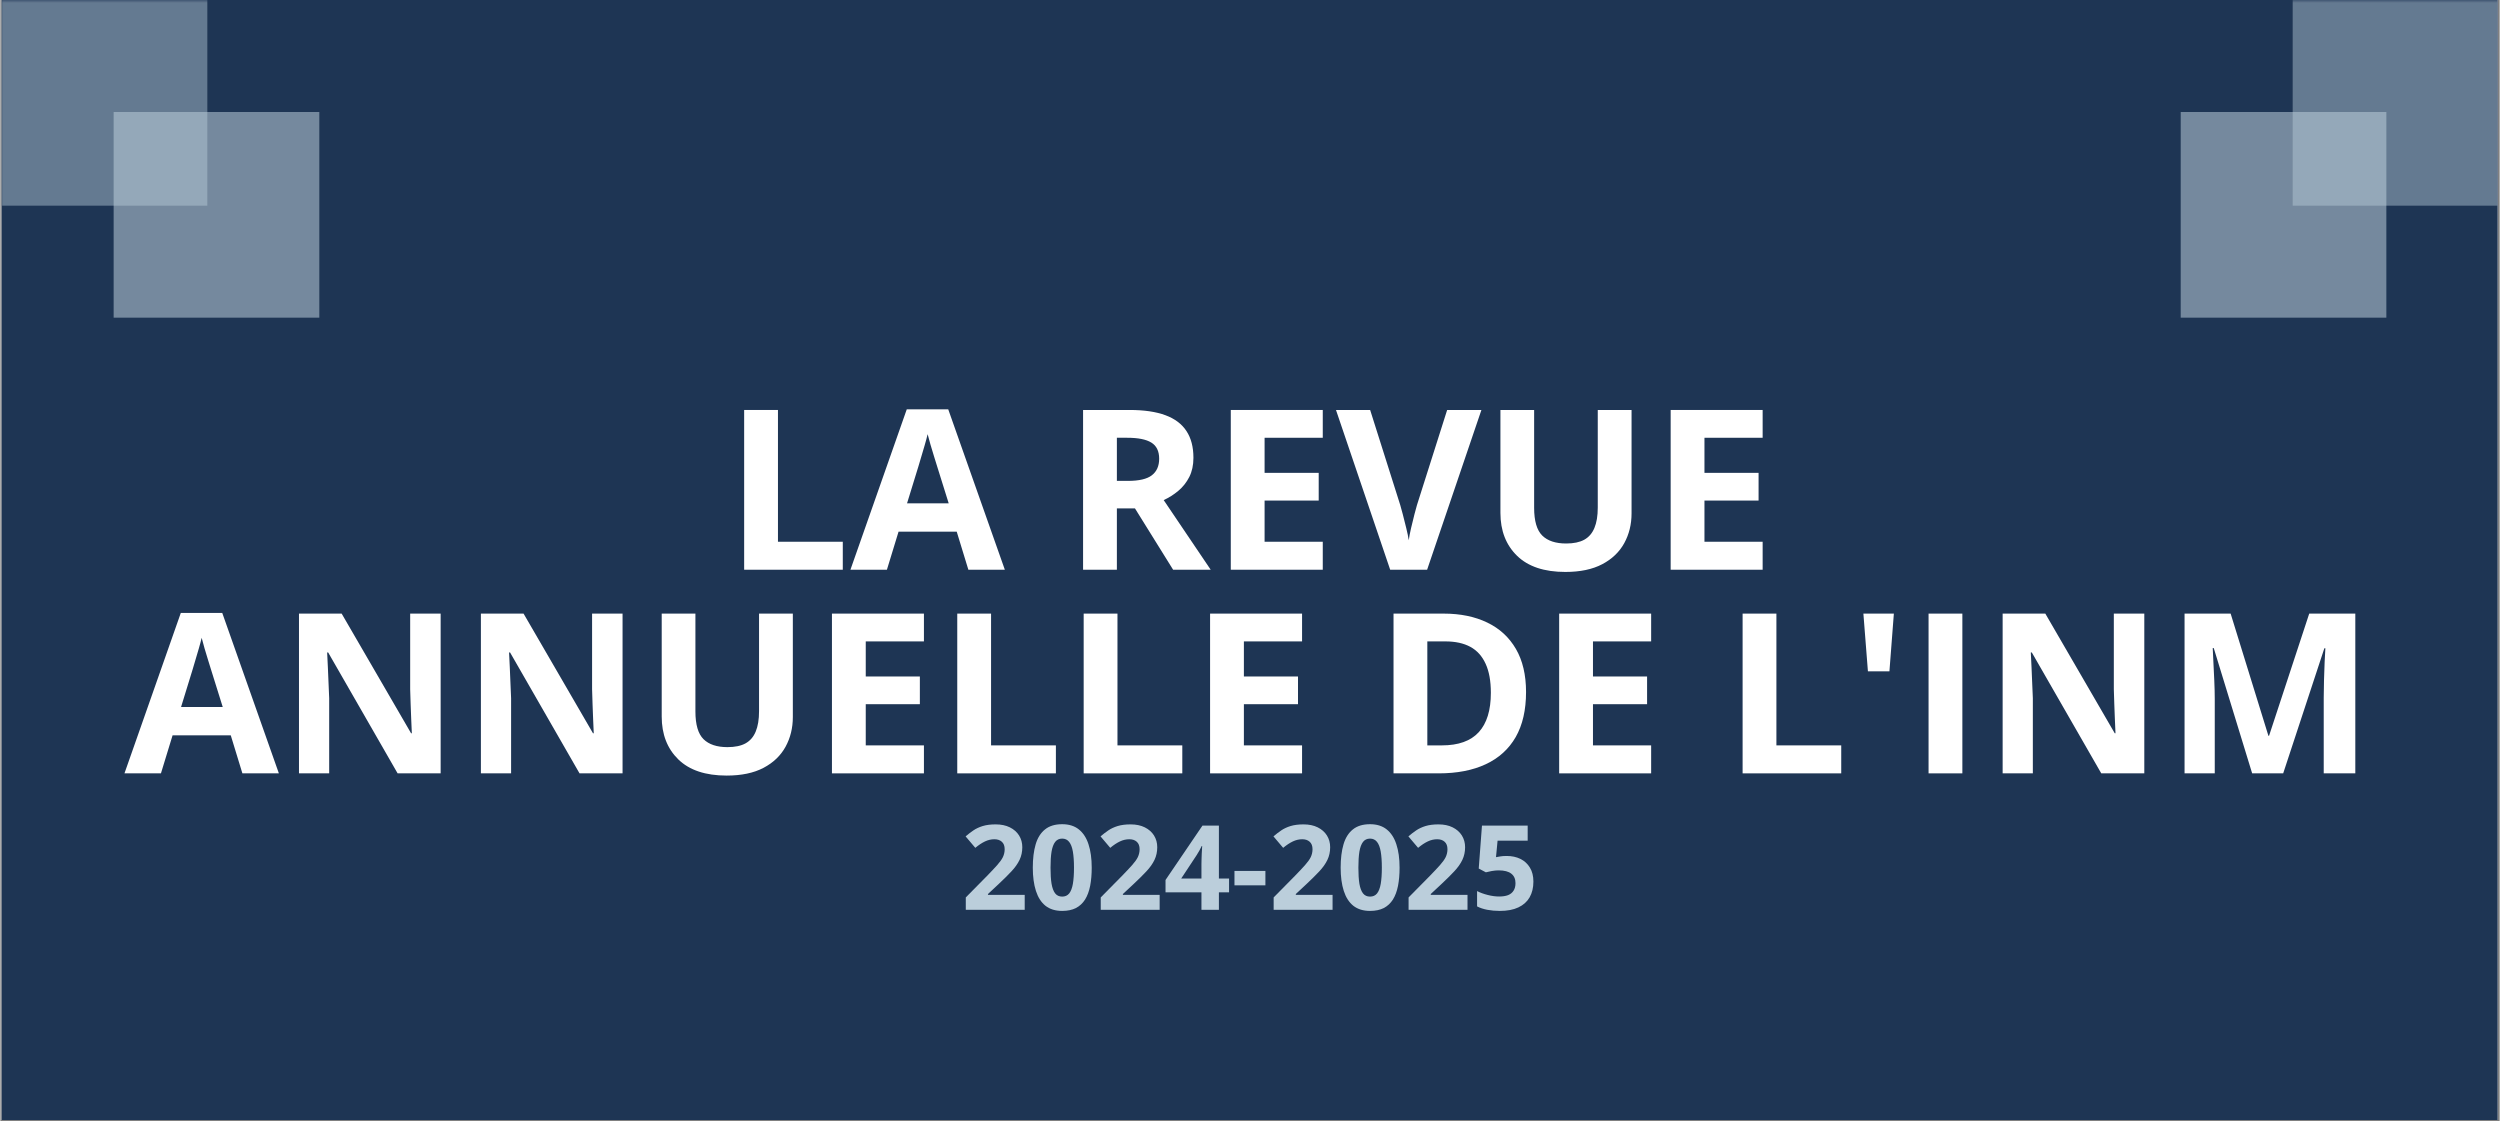<svg xmlns="http://www.w3.org/2000/svg" xmlns:xlink="http://www.w3.org/1999/xlink" width="564" zoomAndPan="magnify" viewBox="0 0 422.88 189.75" height="253" preserveAspectRatio="xMidYMid meet" version="1.0"><rect x="0" y="0" width="422.88" height="189.75" fill="#808080" stroke="none"/><defs><filter x="0%" y="0%" width="100%" height="100%" id="cf9aafe69d"><feColorMatrix values="0 0 0 0 1 0 0 0 0 1 0 0 0 0 1 0 0 0 1 0" color-interpolation-filters="sRGB"/></filter><g/><clipPath id="b0f0fb682e"><path d="M 0.219 0 L 422.543 0 L 422.543 189.5 L 0.219 189.5 Z M 0.219 0 " clip-rule="nonzero"/></clipPath><clipPath id="e6b5c1dd7a"><path d="M 0.219 0 L 36 0 L 36 35 L 0.219 35 Z M 0.219 0 " clip-rule="nonzero"/></clipPath><mask id="b440c2ae67"><g filter="url(#cf9aafe69d)"><rect x="-42.288" width="507.456" fill="#000000" y="-18.975" height="227.7" fill-opacity="0.45"/></g></mask><clipPath id="58a478faf8"><path d="M 0.219 0 L 35.02 0 L 35.02 34.801 L 0.219 34.801 Z M 0.219 0 " clip-rule="nonzero"/></clipPath><clipPath id="79c9349d77"><path d="M 0.219 0 L 35.02 0 L 35.02 34.801 L 0.219 34.801 Z M 0.219 0 " clip-rule="nonzero"/></clipPath><clipPath id="184308f1bb"><rect x="0" width="36" y="0" height="35"/></clipPath><clipPath id="5e4d618dca"><rect x="0" width="36" y="0" height="35"/></clipPath><mask id="48deaaca83"><g filter="url(#cf9aafe69d)"><rect x="-42.288" width="507.456" fill="#000000" y="-18.975" height="227.7" fill-opacity="0.55"/></g></mask><clipPath id="941fec624e"><path d="M 0.168 0.949 L 34.969 0.949 L 34.969 35.75 L 0.168 35.75 Z M 0.168 0.949 " clip-rule="nonzero"/></clipPath><clipPath id="191f010d22"><path d="M 0.168 0.949 L 34.969 0.949 L 34.969 35.75 L 0.168 35.75 Z M 0.168 0.949 " clip-rule="nonzero"/></clipPath><clipPath id="5a4c09c452"><rect x="0" width="35" y="0" height="36"/></clipPath><clipPath id="b6aac4987b"><rect x="0" width="36" y="0" height="36"/></clipPath><clipPath id="42324b73e2"><path d="M 387 0 L 422.543 0 L 422.543 35 L 387 35 Z M 387 0 " clip-rule="nonzero"/></clipPath><mask id="2a0315ae83"><g filter="url(#cf9aafe69d)"><rect x="-42.288" width="507.456" fill="#000000" y="-18.975" height="227.7" fill-opacity="0.45"/></g></mask><clipPath id="e44377fce6"><path d="M 0.863 0 L 35.543 0 L 35.543 34.801 L 0.863 34.801 Z M 0.863 0 " clip-rule="nonzero"/></clipPath><clipPath id="ccce39bafc"><path d="M 0.863 0 L 35.543 0 L 35.543 34.801 L 0.863 34.801 Z M 0.863 0 " clip-rule="nonzero"/></clipPath><clipPath id="3898be61cb"><rect x="0" width="36" y="0" height="35"/></clipPath><clipPath id="6158c30d86"><rect x="0" width="36" y="0" height="35"/></clipPath><mask id="00613618ff"><g filter="url(#cf9aafe69d)"><rect x="-42.288" width="507.456" fill="#000000" y="-18.975" height="227.7" fill-opacity="0.55"/></g></mask><clipPath id="1ef32376f5"><path d="M 0.914 0.949 L 35.711 0.949 L 35.711 35.75 L 0.914 35.75 Z M 0.914 0.949 " clip-rule="nonzero"/></clipPath><clipPath id="7f88b847b2"><path d="M 0.914 0.949 L 35.711 0.949 L 35.711 35.75 L 0.914 35.75 Z M 0.914 0.949 " clip-rule="nonzero"/></clipPath><clipPath id="31999e9aeb"><rect x="0" width="36" y="0" height="36"/></clipPath><clipPath id="3ae6ae319f"><rect x="0" width="36" y="0" height="36"/></clipPath></defs><g clip-path="url(#b0f0fb682e)"><path fill="#ffffff" d="M 0.219 0 L 422.66 0 L 422.66 189.5 L 0.219 189.5 Z M 0.219 0 " fill-opacity="1" fill-rule="nonzero"/><path fill="#1e3554" d="M 0.219 0 L 422.66 0 L 422.66 189.5 L 0.219 189.5 Z M 0.219 0 " fill-opacity="1" fill-rule="nonzero"/></g><g clip-path="url(#e6b5c1dd7a)"><g mask="url(#b440c2ae67)"><g transform="matrix(1, 0, 0, 1, 0, 0)"><g clip-path="url(#5e4d618dca)"><g clip-path="url(#58a478faf8)"><g transform="matrix(1, 0, 0, 1, 0, 0)"><g clip-path="url(#184308f1bb)"><g clip-path="url(#79c9349d77)"><path fill="#bbcedb" d="M 0.219 0 L 35.02 0 L 35.02 34.801 L 0.219 34.801 Z M 0.219 0 " fill-opacity="1" fill-rule="nonzero"/></g></g></g></g></g></g></g></g><g mask="url(#48deaaca83)"><g transform="matrix(1, 0, 0, 1, 19, 18)"><g clip-path="url(#b6aac4987b)"><g clip-path="url(#941fec624e)"><g transform="matrix(1, 0, 0, 1, 0, 0)"><g clip-path="url(#5a4c09c452)"><g clip-path="url(#191f010d22)"><path fill="#bbcedb" d="M 0.168 0.949 L 34.969 0.949 L 34.969 35.75 L 0.168 35.75 Z M 0.168 0.949 " fill-opacity="1" fill-rule="nonzero"/></g></g></g></g></g></g></g><g clip-path="url(#42324b73e2)"><g mask="url(#2a0315ae83)"><g transform="matrix(1, 0, 0, 1, 387, 0)"><g clip-path="url(#6158c30d86)"><g clip-path="url(#e44377fce6)"><g transform="matrix(1, 0, 0, 1, -0, 0)"><g clip-path="url(#3898be61cb)"><g clip-path="url(#ccce39bafc)"><path fill="#bbcedb" d="M 0.863 0 L 35.66 0 L 35.66 34.801 L 0.863 34.801 Z M 0.863 0 " fill-opacity="1" fill-rule="nonzero"/></g></g></g></g></g></g></g></g><g mask="url(#00613618ff)"><g transform="matrix(1, 0, 0, 1, 368, 18)"><g clip-path="url(#3ae6ae319f)"><g clip-path="url(#1ef32376f5)"><g transform="matrix(1, 0, 0, 1, -0, 0)"><g clip-path="url(#31999e9aeb)"><g clip-path="url(#7f88b847b2)"><path fill="#bbcedb" d="M 0.914 0.949 L 35.711 0.949 L 35.711 35.75 L 0.914 35.75 Z M 0.914 0.949 " fill-opacity="1" fill-rule="nonzero"/></g></g></g></g></g></g></g><g fill="#ffffff" fill-opacity="1"><g transform="translate(122.445, 96.398)"><g><path d="M 3.406 0 L 3.406 -27.031 L 9.125 -27.031 L 9.125 -4.734 L 20.094 -4.734 L 20.094 0 Z M 3.406 0 "/></g></g></g><g fill="#ffffff" fill-opacity="1"><g transform="translate(143.834, 96.398)"><g><path d="M 19.953 0 L 17.984 -6.438 L 8.141 -6.438 L 6.172 0 L 0 0 L 9.531 -27.141 L 16.547 -27.141 L 26.125 0 Z M 16.625 -11.234 L 14.656 -17.531 C 14.531 -17.945 14.363 -18.484 14.156 -19.141 C 13.957 -19.797 13.754 -20.469 13.547 -21.156 C 13.348 -21.844 13.188 -22.438 13.062 -22.938 C 12.945 -22.438 12.781 -21.812 12.562 -21.062 C 12.344 -20.32 12.133 -19.617 11.938 -18.953 C 11.738 -18.285 11.598 -17.812 11.516 -17.531 L 9.578 -11.234 Z M 16.625 -11.234 "/></g></g></g><g fill="#ffffff" fill-opacity="1"><g transform="translate(169.955, 96.398)"><g/></g></g><g fill="#ffffff" fill-opacity="1"><g transform="translate(179.79, 96.398)"><g><path d="M 11.281 -27.031 C 13.727 -27.031 15.75 -26.734 17.344 -26.141 C 18.945 -25.547 20.133 -24.648 20.906 -23.453 C 21.688 -22.266 22.078 -20.758 22.078 -18.938 C 22.078 -17.695 21.844 -16.613 21.375 -15.688 C 20.906 -14.77 20.285 -13.988 19.516 -13.344 C 18.754 -12.707 17.93 -12.188 17.047 -11.781 L 25 0 L 18.641 0 L 12.188 -10.375 L 9.125 -10.375 L 9.125 0 L 3.406 0 L 3.406 -27.031 Z M 10.875 -22.328 L 9.125 -22.328 L 9.125 -15.031 L 10.984 -15.031 C 12.879 -15.031 14.234 -15.348 15.047 -15.984 C 15.867 -16.617 16.281 -17.551 16.281 -18.781 C 16.281 -20.062 15.836 -20.973 14.953 -21.516 C 14.078 -22.055 12.719 -22.328 10.875 -22.328 Z M 10.875 -22.328 "/></g></g></g><g fill="#ffffff" fill-opacity="1"><g transform="translate(204.783, 96.398)"><g><path d="M 18.969 0 L 3.406 0 L 3.406 -27.031 L 18.969 -27.031 L 18.969 -22.328 L 9.125 -22.328 L 9.125 -16.391 L 18.281 -16.391 L 18.281 -11.703 L 9.125 -11.703 L 9.125 -4.734 L 18.969 -4.734 Z M 18.969 0 "/></g></g></g><g fill="#ffffff" fill-opacity="1"><g transform="translate(225.987, 96.398)"><g><path d="M 24.609 -27.031 L 15.422 0 L 9.172 0 L 0 -27.031 L 5.781 -27.031 L 10.875 -10.938 C 10.957 -10.664 11.098 -10.156 11.297 -9.406 C 11.492 -8.664 11.691 -7.879 11.891 -7.047 C 12.098 -6.211 12.238 -5.523 12.312 -4.984 C 12.383 -5.523 12.516 -6.207 12.703 -7.031 C 12.898 -7.863 13.094 -8.648 13.281 -9.391 C 13.469 -10.141 13.609 -10.656 13.703 -10.938 L 18.812 -27.031 Z M 24.609 -27.031 "/></g></g></g><g fill="#ffffff" fill-opacity="1"><g transform="translate(250.593, 96.398)"><g><path d="M 25.406 -27.031 L 25.406 -9.531 C 25.406 -7.676 24.992 -6 24.172 -4.5 C 23.348 -3 22.109 -1.812 20.453 -0.938 C 18.797 -0.062 16.711 0.375 14.203 0.375 C 10.629 0.375 7.906 -0.535 6.031 -2.359 C 4.156 -4.191 3.219 -6.609 3.219 -9.609 L 3.219 -27.031 L 8.922 -27.031 L 8.922 -10.484 C 8.922 -8.254 9.379 -6.688 10.297 -5.781 C 11.211 -4.883 12.562 -4.438 14.344 -4.438 C 15.602 -4.438 16.625 -4.648 17.406 -5.078 C 18.188 -5.516 18.758 -6.18 19.125 -7.078 C 19.5 -7.973 19.688 -9.117 19.688 -10.516 L 19.688 -27.031 Z M 25.406 -27.031 "/></g></g></g><g fill="#ffffff" fill-opacity="1"><g transform="translate(279.21, 96.398)"><g><path d="M 18.969 0 L 3.406 0 L 3.406 -27.031 L 18.969 -27.031 L 18.969 -22.328 L 9.125 -22.328 L 9.125 -16.391 L 18.281 -16.391 L 18.281 -11.703 L 9.125 -11.703 L 9.125 -4.734 L 18.969 -4.734 Z M 18.969 0 "/></g></g></g><g fill="#ffffff" fill-opacity="1"><g transform="translate(21, 130.853)"><g><path d="M 19.953 0 L 17.984 -6.438 L 8.141 -6.438 L 6.172 0 L 0 0 L 9.531 -27.141 L 16.547 -27.141 L 26.125 0 Z M 16.625 -11.234 L 14.656 -17.531 C 14.531 -17.945 14.363 -18.484 14.156 -19.141 C 13.957 -19.797 13.754 -20.469 13.547 -21.156 C 13.348 -21.844 13.188 -22.438 13.062 -22.938 C 12.945 -22.438 12.781 -21.812 12.562 -21.062 C 12.344 -20.32 12.133 -19.617 11.938 -18.953 C 11.738 -18.285 11.598 -17.812 11.516 -17.531 L 9.578 -11.234 Z M 16.625 -11.234 "/></g></g></g><g fill="#ffffff" fill-opacity="1"><g transform="translate(47.122, 130.853)"><g><path d="M 27.375 0 L 20.094 0 L 8.344 -20.453 L 8.172 -20.453 C 8.223 -19.598 8.266 -18.738 8.297 -17.875 C 8.336 -17.008 8.375 -16.148 8.406 -15.297 C 8.445 -14.441 8.484 -13.582 8.516 -12.719 L 8.516 0 L 3.406 0 L 3.406 -27.031 L 10.625 -27.031 L 22.375 -6.781 L 22.5 -6.781 C 22.469 -7.625 22.43 -8.457 22.391 -9.281 C 22.359 -10.102 22.328 -10.926 22.297 -11.75 C 22.266 -12.582 22.238 -13.41 22.219 -14.234 L 22.219 -27.031 L 27.375 -27.031 Z M 27.375 0 "/></g></g></g><g fill="#ffffff" fill-opacity="1"><g transform="translate(77.902, 130.853)"><g><path d="M 27.375 0 L 20.094 0 L 8.344 -20.453 L 8.172 -20.453 C 8.223 -19.598 8.266 -18.738 8.297 -17.875 C 8.336 -17.008 8.375 -16.148 8.406 -15.297 C 8.445 -14.441 8.484 -13.582 8.516 -12.719 L 8.516 0 L 3.406 0 L 3.406 -27.031 L 10.625 -27.031 L 22.375 -6.781 L 22.5 -6.781 C 22.469 -7.625 22.43 -8.457 22.391 -9.281 C 22.359 -10.102 22.328 -10.926 22.297 -11.75 C 22.266 -12.582 22.238 -13.41 22.219 -14.234 L 22.219 -27.031 L 27.375 -27.031 Z M 27.375 0 "/></g></g></g><g fill="#ffffff" fill-opacity="1"><g transform="translate(108.682, 130.853)"><g><path d="M 25.406 -27.031 L 25.406 -9.531 C 25.406 -7.676 24.992 -6 24.172 -4.5 C 23.348 -3 22.109 -1.812 20.453 -0.938 C 18.797 -0.062 16.711 0.375 14.203 0.375 C 10.629 0.375 7.906 -0.535 6.031 -2.359 C 4.156 -4.191 3.219 -6.609 3.219 -9.609 L 3.219 -27.031 L 8.922 -27.031 L 8.922 -10.484 C 8.922 -8.254 9.379 -6.688 10.297 -5.781 C 11.211 -4.883 12.562 -4.438 14.344 -4.438 C 15.602 -4.438 16.625 -4.648 17.406 -5.078 C 18.188 -5.516 18.758 -6.18 19.125 -7.078 C 19.5 -7.973 19.688 -9.117 19.688 -10.516 L 19.688 -27.031 Z M 25.406 -27.031 "/></g></g></g><g fill="#ffffff" fill-opacity="1"><g transform="translate(137.299, 130.853)"><g><path d="M 18.969 0 L 3.406 0 L 3.406 -27.031 L 18.969 -27.031 L 18.969 -22.328 L 9.125 -22.328 L 9.125 -16.391 L 18.281 -16.391 L 18.281 -11.703 L 9.125 -11.703 L 9.125 -4.734 L 18.969 -4.734 Z M 18.969 0 "/></g></g></g><g fill="#ffffff" fill-opacity="1"><g transform="translate(158.503, 130.853)"><g><path d="M 3.406 0 L 3.406 -27.031 L 9.125 -27.031 L 9.125 -4.734 L 20.094 -4.734 L 20.094 0 Z M 3.406 0 "/></g></g></g><g fill="#ffffff" fill-opacity="1"><g transform="translate(179.891, 130.853)"><g><path d="M 3.406 0 L 3.406 -27.031 L 9.125 -27.031 L 9.125 -4.734 L 20.094 -4.734 L 20.094 0 Z M 3.406 0 "/></g></g></g><g fill="#ffffff" fill-opacity="1"><g transform="translate(201.28, 130.853)"><g><path d="M 18.969 0 L 3.406 0 L 3.406 -27.031 L 18.969 -27.031 L 18.969 -22.328 L 9.125 -22.328 L 9.125 -16.391 L 18.281 -16.391 L 18.281 -11.703 L 9.125 -11.703 L 9.125 -4.734 L 18.969 -4.734 Z M 18.969 0 "/></g></g></g><g fill="#ffffff" fill-opacity="1"><g transform="translate(222.484, 130.853)"><g/></g></g><g fill="#ffffff" fill-opacity="1"><g transform="translate(232.319, 130.853)"><g><path d="M 25.828 -13.766 C 25.828 -10.723 25.242 -8.18 24.078 -6.141 C 22.91 -4.109 21.223 -2.578 19.016 -1.547 C 16.816 -0.516 14.16 0 11.047 0 L 3.406 0 L 3.406 -27.031 L 11.891 -27.031 C 14.723 -27.031 17.18 -26.523 19.266 -25.516 C 21.348 -24.516 22.961 -23.031 24.109 -21.062 C 25.254 -19.094 25.828 -16.66 25.828 -13.766 Z M 19.875 -13.625 C 19.875 -15.625 19.578 -17.266 18.984 -18.547 C 18.398 -19.836 17.539 -20.789 16.406 -21.406 C 15.27 -22.02 13.863 -22.328 12.188 -22.328 L 9.125 -22.328 L 9.125 -4.734 L 11.594 -4.734 C 14.383 -4.734 16.461 -5.477 17.828 -6.969 C 19.191 -8.457 19.875 -10.676 19.875 -13.625 Z M 19.875 -13.625 "/></g></g></g><g fill="#ffffff" fill-opacity="1"><g transform="translate(260.345, 130.853)"><g><path d="M 18.969 0 L 3.406 0 L 3.406 -27.031 L 18.969 -27.031 L 18.969 -22.328 L 9.125 -22.328 L 9.125 -16.391 L 18.281 -16.391 L 18.281 -11.703 L 9.125 -11.703 L 9.125 -4.734 L 18.969 -4.734 Z M 18.969 0 "/></g></g></g><g fill="#ffffff" fill-opacity="1"><g transform="translate(281.549, 130.853)"><g/></g></g><g fill="#ffffff" fill-opacity="1"><g transform="translate(291.383, 130.853)"><g><path d="M 3.406 0 L 3.406 -27.031 L 9.125 -27.031 L 9.125 -4.734 L 20.094 -4.734 L 20.094 0 Z M 3.406 0 "/></g></g></g><g fill="#ffffff" fill-opacity="1"><g transform="translate(312.772, 130.853)"><g><path d="M 7.609 -27.031 L 6.859 -17.266 L 3.219 -17.266 L 2.453 -27.031 Z M 7.609 -27.031 "/></g></g></g><g fill="#ffffff" fill-opacity="1"><g transform="translate(322.847, 130.853)"><g><path d="M 3.406 0 L 3.406 -27.031 L 9.125 -27.031 L 9.125 0 Z M 3.406 0 "/></g></g></g><g fill="#ffffff" fill-opacity="1"><g transform="translate(335.381, 130.853)"><g><path d="M 27.375 0 L 20.094 0 L 8.344 -20.453 L 8.172 -20.453 C 8.223 -19.598 8.266 -18.738 8.297 -17.875 C 8.336 -17.008 8.375 -16.148 8.406 -15.297 C 8.445 -14.441 8.484 -13.582 8.516 -12.719 L 8.516 0 L 3.406 0 L 3.406 -27.031 L 10.625 -27.031 L 22.375 -6.781 L 22.5 -6.781 C 22.469 -7.625 22.43 -8.457 22.391 -9.281 C 22.359 -10.102 22.328 -10.926 22.297 -11.75 C 22.266 -12.582 22.238 -13.41 22.219 -14.234 L 22.219 -27.031 L 27.375 -27.031 Z M 27.375 0 "/></g></g></g><g fill="#ffffff" fill-opacity="1"><g transform="translate(366.161, 130.853)"><g><path d="M 14.844 0 L 8.344 -21.203 L 8.172 -21.203 C 8.191 -20.703 8.227 -19.941 8.281 -18.922 C 8.344 -17.898 8.395 -16.816 8.438 -15.672 C 8.488 -14.523 8.516 -13.492 8.516 -12.578 L 8.516 0 L 3.406 0 L 3.406 -27.031 L 11.203 -27.031 L 17.594 -6.359 L 17.703 -6.359 L 24.5 -27.031 L 32.297 -27.031 L 32.297 0 L 26.953 0 L 26.953 -12.797 C 26.953 -13.641 26.969 -14.613 27 -15.719 C 27.031 -16.832 27.066 -17.891 27.109 -18.891 C 27.16 -19.898 27.203 -20.66 27.234 -21.172 L 27.062 -21.172 L 20.094 0 Z M 14.844 0 "/></g></g></g><g fill="#bbcedb" fill-opacity="1"><g transform="translate(162.555, 153.939)"><g><path d="M 10.766 0 L 0.797 0 L 0.797 -2.094 L 4.375 -5.719 C 5.094 -6.457 5.672 -7.07 6.109 -7.562 C 6.555 -8.062 6.879 -8.516 7.078 -8.922 C 7.273 -9.336 7.375 -9.781 7.375 -10.25 C 7.375 -10.812 7.211 -11.234 6.891 -11.516 C 6.578 -11.797 6.16 -11.938 5.641 -11.938 C 5.086 -11.938 4.551 -11.812 4.031 -11.562 C 3.508 -11.312 2.969 -10.953 2.406 -10.484 L 0.766 -12.422 C 1.172 -12.773 1.602 -13.109 2.062 -13.422 C 2.52 -13.734 3.051 -13.984 3.656 -14.172 C 4.27 -14.359 5 -14.453 5.844 -14.453 C 6.781 -14.453 7.582 -14.285 8.25 -13.953 C 8.926 -13.617 9.445 -13.16 9.812 -12.578 C 10.176 -11.992 10.359 -11.332 10.359 -10.594 C 10.359 -9.812 10.203 -9.094 9.891 -8.438 C 9.578 -7.789 9.125 -7.148 8.531 -6.516 C 7.938 -5.879 7.223 -5.172 6.391 -4.391 L 4.547 -2.672 L 4.547 -2.531 L 10.766 -2.531 Z M 10.766 0 "/></g></g></g><g fill="#bbcedb" fill-opacity="1"><g transform="translate(173.971, 153.939)"><g><path d="M 10.688 -7.125 C 10.688 -5.977 10.598 -4.953 10.422 -4.047 C 10.242 -3.141 9.957 -2.367 9.562 -1.734 C 9.164 -1.109 8.648 -0.629 8.016 -0.297 C 7.379 0.023 6.602 0.188 5.688 0.188 C 4.551 0.188 3.613 -0.098 2.875 -0.672 C 2.145 -1.254 1.602 -2.094 1.25 -3.188 C 0.895 -4.289 0.719 -5.602 0.719 -7.125 C 0.719 -8.664 0.879 -9.984 1.203 -11.078 C 1.523 -12.172 2.051 -13.008 2.781 -13.594 C 3.508 -14.188 4.477 -14.484 5.688 -14.484 C 6.832 -14.484 7.77 -14.191 8.5 -13.609 C 9.238 -13.023 9.785 -12.188 10.141 -11.094 C 10.504 -10 10.688 -8.676 10.688 -7.125 Z M 3.719 -7.125 C 3.719 -6.039 3.773 -5.133 3.891 -4.406 C 4.016 -3.688 4.219 -3.145 4.5 -2.781 C 4.789 -2.414 5.188 -2.234 5.688 -2.234 C 6.188 -2.234 6.582 -2.41 6.875 -2.766 C 7.164 -3.129 7.375 -3.672 7.5 -4.391 C 7.625 -5.117 7.688 -6.031 7.688 -7.125 C 7.688 -8.207 7.625 -9.113 7.5 -9.844 C 7.375 -10.57 7.164 -11.117 6.875 -11.484 C 6.582 -11.859 6.188 -12.047 5.688 -12.047 C 5.188 -12.047 4.789 -11.859 4.5 -11.484 C 4.219 -11.117 4.016 -10.57 3.891 -9.844 C 3.773 -9.113 3.719 -8.207 3.719 -7.125 Z M 3.719 -7.125 "/></g></g></g><g fill="#bbcedb" fill-opacity="1"><g transform="translate(185.387, 153.939)"><g><path d="M 10.766 0 L 0.797 0 L 0.797 -2.094 L 4.375 -5.719 C 5.094 -6.457 5.672 -7.07 6.109 -7.562 C 6.555 -8.062 6.879 -8.516 7.078 -8.922 C 7.273 -9.336 7.375 -9.781 7.375 -10.25 C 7.375 -10.812 7.211 -11.234 6.891 -11.516 C 6.578 -11.797 6.16 -11.938 5.641 -11.938 C 5.086 -11.938 4.551 -11.812 4.031 -11.562 C 3.508 -11.312 2.969 -10.953 2.406 -10.484 L 0.766 -12.422 C 1.172 -12.773 1.602 -13.109 2.062 -13.422 C 2.52 -13.734 3.051 -13.984 3.656 -14.172 C 4.27 -14.359 5 -14.453 5.844 -14.453 C 6.781 -14.453 7.582 -14.285 8.25 -13.953 C 8.926 -13.617 9.445 -13.16 9.812 -12.578 C 10.176 -11.992 10.359 -11.332 10.359 -10.594 C 10.359 -9.812 10.203 -9.094 9.891 -8.438 C 9.578 -7.789 9.125 -7.148 8.531 -6.516 C 7.938 -5.879 7.223 -5.172 6.391 -4.391 L 4.547 -2.672 L 4.547 -2.531 L 10.766 -2.531 Z M 10.766 0 "/></g></g></g><g fill="#bbcedb" fill-opacity="1"><g transform="translate(196.803, 153.939)"><g><path d="M 11.094 -2.953 L 9.375 -2.953 L 9.375 0 L 6.422 0 L 6.422 -2.953 L 0.344 -2.953 L 0.344 -5.047 L 6.594 -14.25 L 9.375 -14.25 L 9.375 -5.297 L 11.094 -5.297 Z M 6.422 -5.297 L 6.422 -7.719 C 6.422 -7.938 6.426 -8.203 6.438 -8.516 C 6.445 -8.828 6.457 -9.141 6.469 -9.453 C 6.488 -9.766 6.504 -10.039 6.516 -10.281 C 6.535 -10.531 6.547 -10.703 6.547 -10.797 L 6.469 -10.797 C 6.344 -10.535 6.211 -10.281 6.078 -10.031 C 5.941 -9.781 5.785 -9.52 5.609 -9.25 L 3 -5.297 Z M 6.422 -5.297 "/></g></g></g><g fill="#bbcedb" fill-opacity="1"><g transform="translate(208.219, 153.939)"><g><path d="M 0.594 -4.141 L 0.594 -6.578 L 5.828 -6.578 L 5.828 -4.141 Z M 0.594 -4.141 "/></g></g></g><g fill="#bbcedb" fill-opacity="1"><g transform="translate(214.644, 153.939)"><g><path d="M 10.766 0 L 0.797 0 L 0.797 -2.094 L 4.375 -5.719 C 5.094 -6.457 5.672 -7.07 6.109 -7.562 C 6.555 -8.062 6.879 -8.516 7.078 -8.922 C 7.273 -9.336 7.375 -9.781 7.375 -10.25 C 7.375 -10.812 7.211 -11.234 6.891 -11.516 C 6.578 -11.797 6.16 -11.938 5.641 -11.938 C 5.086 -11.938 4.551 -11.812 4.031 -11.562 C 3.508 -11.312 2.969 -10.953 2.406 -10.484 L 0.766 -12.422 C 1.172 -12.773 1.602 -13.109 2.062 -13.422 C 2.52 -13.734 3.051 -13.984 3.656 -14.172 C 4.27 -14.359 5 -14.453 5.844 -14.453 C 6.781 -14.453 7.582 -14.285 8.25 -13.953 C 8.926 -13.617 9.445 -13.16 9.812 -12.578 C 10.176 -11.992 10.359 -11.332 10.359 -10.594 C 10.359 -9.812 10.203 -9.094 9.891 -8.438 C 9.578 -7.789 9.125 -7.148 8.531 -6.516 C 7.938 -5.879 7.223 -5.172 6.391 -4.391 L 4.547 -2.672 L 4.547 -2.531 L 10.766 -2.531 Z M 10.766 0 "/></g></g></g><g fill="#bbcedb" fill-opacity="1"><g transform="translate(226.06, 153.939)"><g><path d="M 10.688 -7.125 C 10.688 -5.977 10.598 -4.953 10.422 -4.047 C 10.242 -3.141 9.957 -2.367 9.562 -1.734 C 9.164 -1.109 8.648 -0.629 8.016 -0.297 C 7.379 0.023 6.602 0.188 5.688 0.188 C 4.551 0.188 3.613 -0.098 2.875 -0.672 C 2.145 -1.254 1.602 -2.094 1.25 -3.188 C 0.895 -4.289 0.719 -5.602 0.719 -7.125 C 0.719 -8.664 0.879 -9.984 1.203 -11.078 C 1.523 -12.172 2.051 -13.008 2.781 -13.594 C 3.508 -14.188 4.477 -14.484 5.688 -14.484 C 6.832 -14.484 7.77 -14.191 8.5 -13.609 C 9.238 -13.023 9.785 -12.188 10.141 -11.094 C 10.504 -10 10.688 -8.676 10.688 -7.125 Z M 3.719 -7.125 C 3.719 -6.039 3.773 -5.133 3.891 -4.406 C 4.016 -3.688 4.219 -3.145 4.5 -2.781 C 4.789 -2.414 5.188 -2.234 5.688 -2.234 C 6.188 -2.234 6.582 -2.41 6.875 -2.766 C 7.164 -3.129 7.375 -3.672 7.5 -4.391 C 7.625 -5.117 7.688 -6.031 7.688 -7.125 C 7.688 -8.207 7.625 -9.113 7.5 -9.844 C 7.375 -10.57 7.164 -11.117 6.875 -11.484 C 6.582 -11.859 6.188 -12.047 5.688 -12.047 C 5.188 -12.047 4.789 -11.859 4.5 -11.484 C 4.219 -11.117 4.016 -10.57 3.891 -9.844 C 3.773 -9.113 3.719 -8.207 3.719 -7.125 Z M 3.719 -7.125 "/></g></g></g><g fill="#bbcedb" fill-opacity="1"><g transform="translate(237.476, 153.939)"><g><path d="M 10.766 0 L 0.797 0 L 0.797 -2.094 L 4.375 -5.719 C 5.094 -6.457 5.672 -7.07 6.109 -7.562 C 6.555 -8.062 6.879 -8.516 7.078 -8.922 C 7.273 -9.336 7.375 -9.781 7.375 -10.25 C 7.375 -10.812 7.211 -11.234 6.891 -11.516 C 6.578 -11.797 6.16 -11.938 5.641 -11.938 C 5.086 -11.938 4.551 -11.812 4.031 -11.562 C 3.508 -11.312 2.969 -10.953 2.406 -10.484 L 0.766 -12.422 C 1.172 -12.773 1.602 -13.109 2.062 -13.422 C 2.52 -13.734 3.051 -13.984 3.656 -14.172 C 4.27 -14.359 5 -14.453 5.844 -14.453 C 6.781 -14.453 7.582 -14.285 8.25 -13.953 C 8.926 -13.617 9.445 -13.16 9.812 -12.578 C 10.176 -11.992 10.359 -11.332 10.359 -10.594 C 10.359 -9.812 10.203 -9.094 9.891 -8.438 C 9.578 -7.789 9.125 -7.148 8.531 -6.516 C 7.938 -5.879 7.223 -5.172 6.391 -4.391 L 4.547 -2.672 L 4.547 -2.531 L 10.766 -2.531 Z M 10.766 0 "/></g></g></g><g fill="#bbcedb" fill-opacity="1"><g transform="translate(248.892, 153.939)"><g><path d="M 5.984 -9.109 C 6.859 -9.109 7.633 -8.941 8.312 -8.609 C 8.988 -8.273 9.52 -7.785 9.906 -7.141 C 10.301 -6.504 10.5 -5.711 10.5 -4.766 C 10.5 -3.742 10.285 -2.859 9.859 -2.109 C 9.43 -1.367 8.797 -0.801 7.953 -0.406 C 7.117 -0.008 6.07 0.188 4.812 0.188 C 4.07 0.188 3.367 0.125 2.703 0 C 2.047 -0.125 1.469 -0.316 0.969 -0.578 L 0.969 -3.172 C 1.469 -2.91 2.062 -2.691 2.75 -2.516 C 3.445 -2.336 4.098 -2.25 4.703 -2.25 C 5.305 -2.25 5.812 -2.328 6.219 -2.484 C 6.625 -2.648 6.93 -2.898 7.141 -3.234 C 7.359 -3.566 7.469 -3.992 7.469 -4.516 C 7.469 -5.211 7.234 -5.742 6.766 -6.109 C 6.297 -6.484 5.578 -6.672 4.609 -6.672 C 4.242 -6.672 3.859 -6.633 3.453 -6.562 C 3.055 -6.488 2.723 -6.414 2.453 -6.344 L 1.25 -6.984 L 1.797 -14.25 L 9.531 -14.25 L 9.531 -11.703 L 4.438 -11.703 L 4.172 -8.906 C 4.391 -8.945 4.629 -8.988 4.891 -9.031 C 5.148 -9.082 5.516 -9.109 5.984 -9.109 Z M 5.984 -9.109 "/></g></g></g></svg>